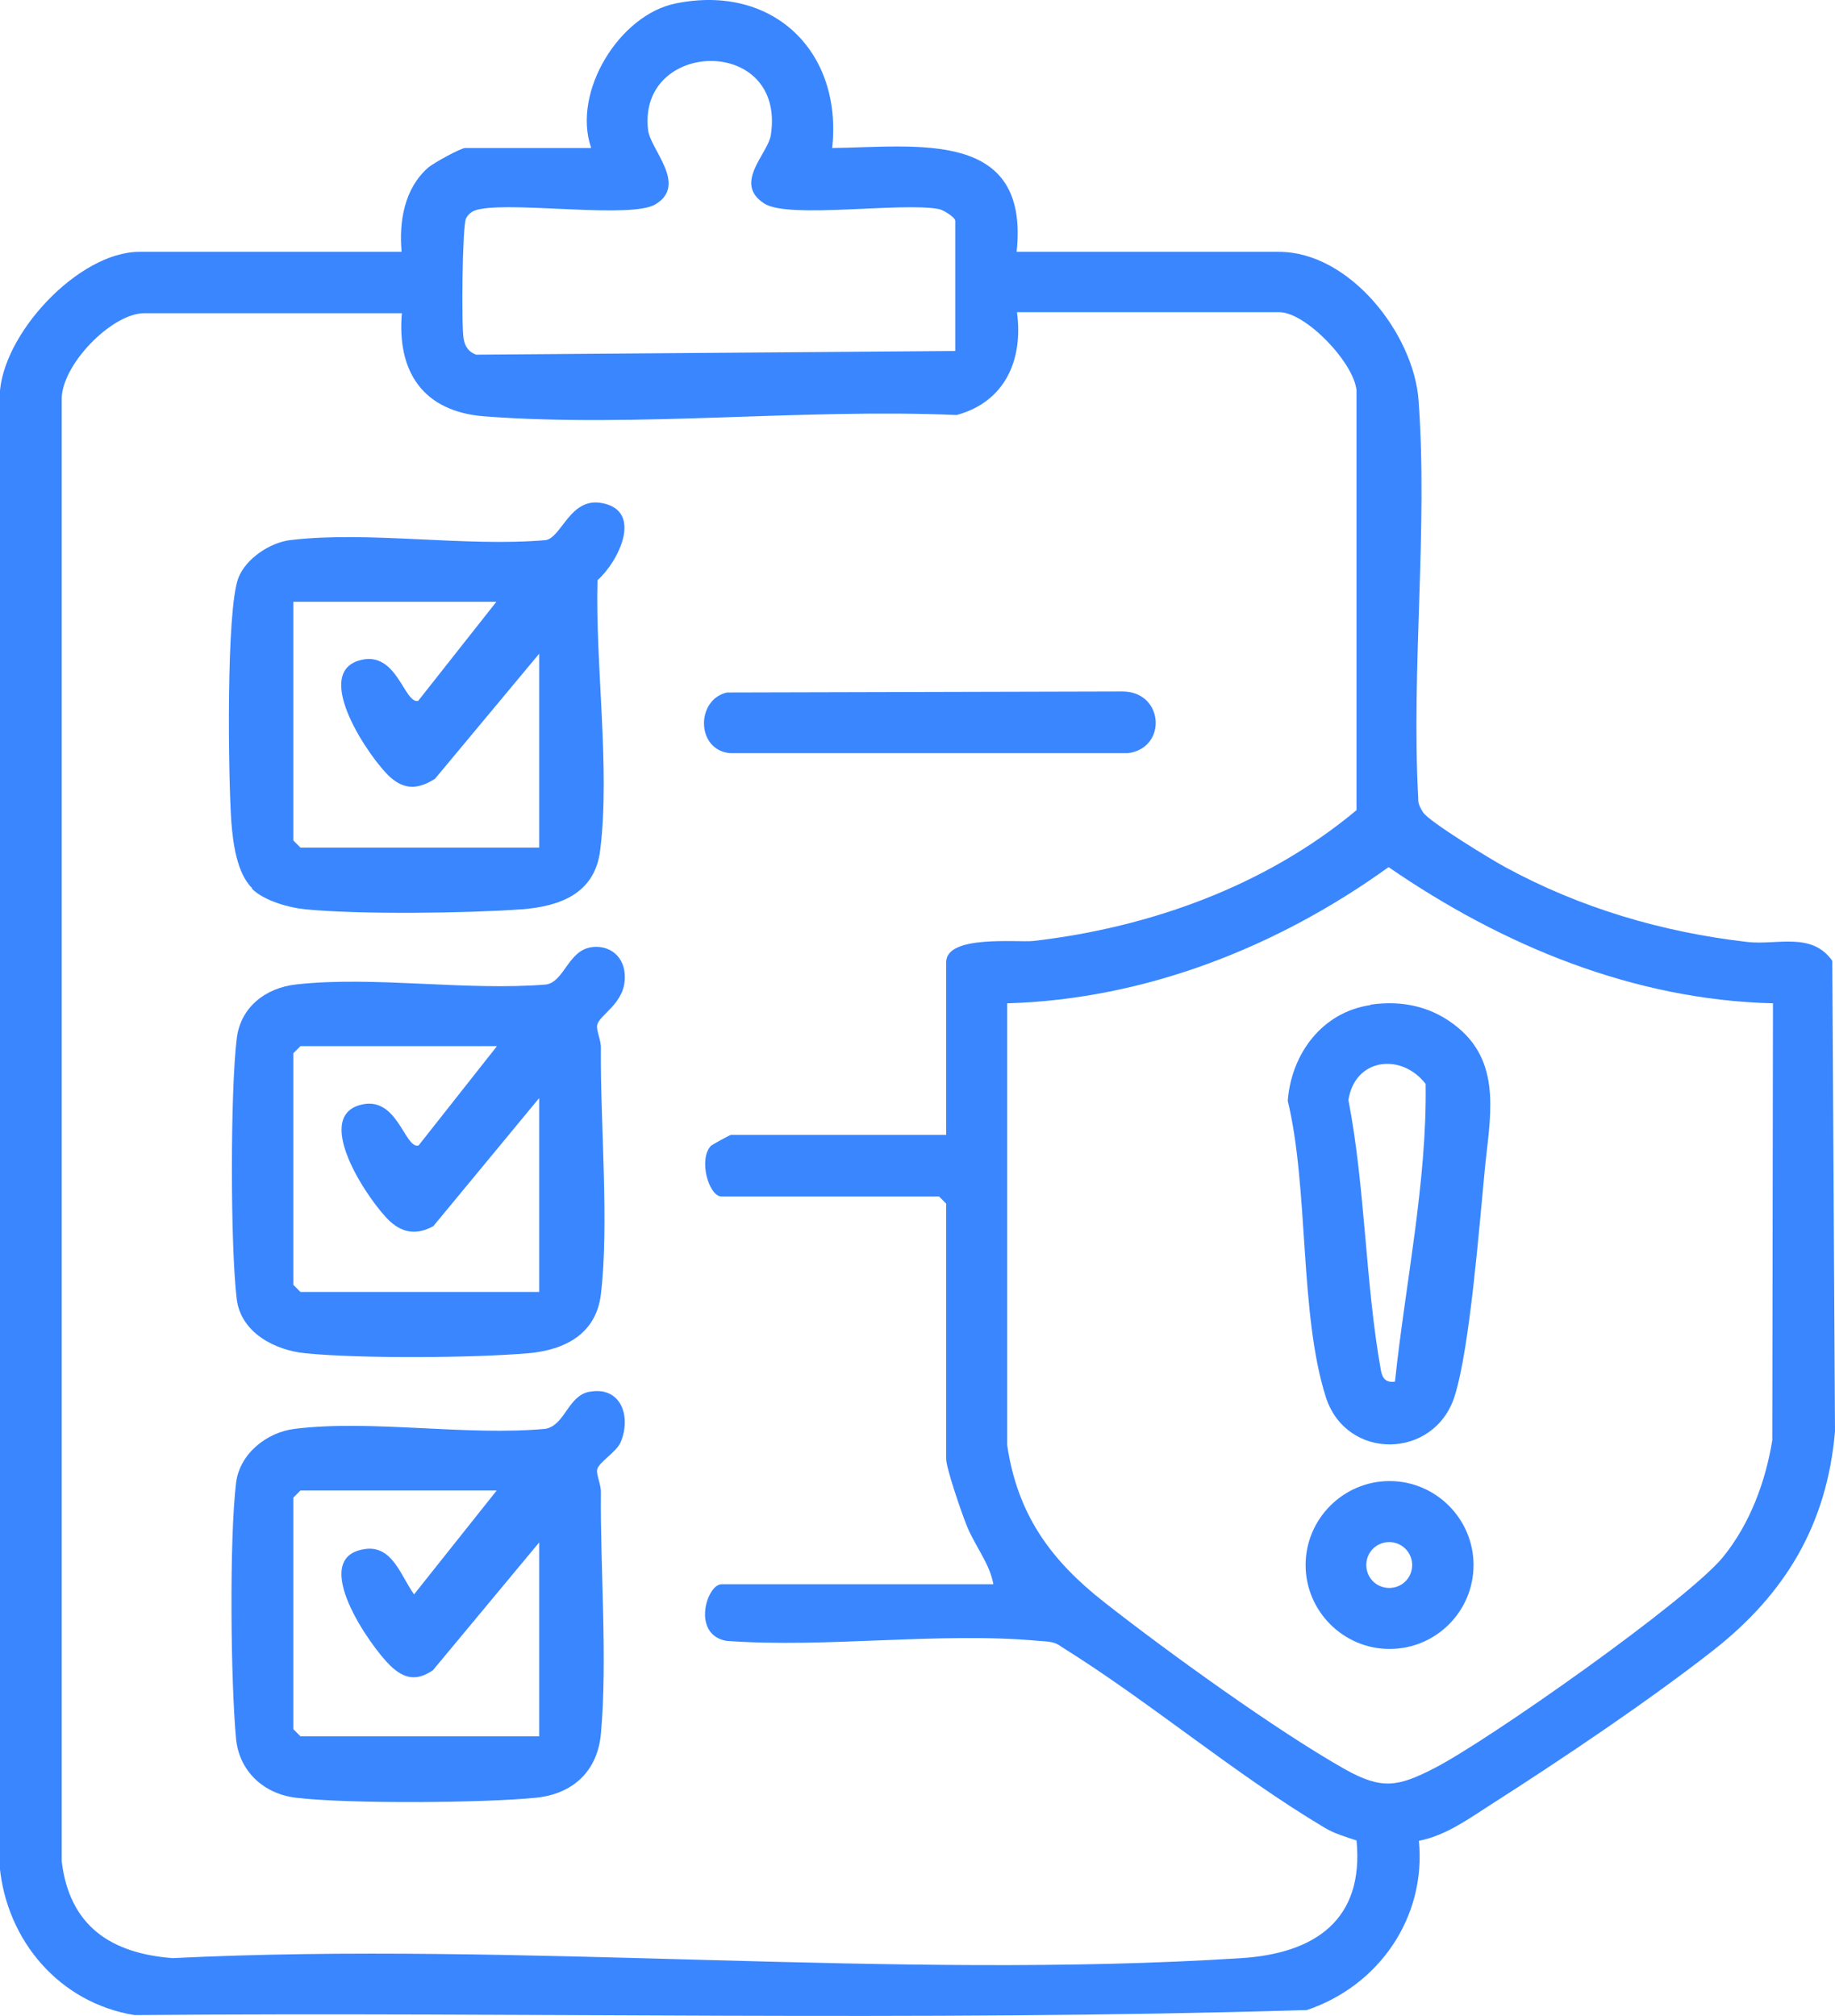 <?xml version="1.0" encoding="UTF-8"?>
<svg id="Layer_2" data-name="Layer 2" xmlns="http://www.w3.org/2000/svg" viewBox="0 0 54.42 59.8">
  <defs>
    <style>
      .cls-1 {
        fill: #3a86ff;
      }
    </style>
  </defs>
  <g id="Inside_1" data-name="Inside 1">
    <g>
      <path class="cls-1" d="M17.53,4.38c-.57-1.65.84-3.95,2.52-4.28,2.88-.58,4.94,1.43,4.63,4.29,2.53-.03,5.86-.57,5.47,3.08h7.78c2.1,0,4,2.44,4.14,4.41.28,3.8-.22,7.95-.01,11.79-.01.17.06.29.14.42.16.27,2.03,1.41,2.44,1.63,2.22,1.21,4.66,1.93,7.18,2.22.88.1,1.91-.31,2.52.56l.08,13.96c-.24,2.76-1.47,4.81-3.61,6.49-1.9,1.49-4.49,3.23-6.54,4.54-.69.44-1.37.95-2.19,1.11.22,2.28-1.19,4.3-3.32,5.02-11.56.35-23.18.05-34.77.15-2.22-.36-3.79-2.2-4-4.41V11.75c.04-1.82,2.34-4.28,4.14-4.28h7.78c-.08-.9.08-1.88.79-2.5.15-.13.96-.58,1.1-.58h3.72ZM28.33,10.41v-3.86c0-.1-.34-.32-.49-.35-1.11-.21-4.44.3-5.17-.16-.94-.6.1-1.47.19-2.03.46-2.97-3.96-2.85-3.64-.15.07.58,1.18,1.62.22,2.2-.72.43-4.08-.07-5.19.14-.18.03-.34.1-.43.28-.11.23-.14,3.2-.07,3.57.04.23.15.39.37.47l14.2-.11ZM11.92,9.29h-7.64c-.97,0-2.49,1.56-2.45,2.59v43.33c.23,1.91,1.45,2.73,3.29,2.87,10.38-.51,21.39.66,31.7,0,2.17-.14,3.64-1.13,3.41-3.49-.33-.11-.65-.2-.95-.38-2.67-1.59-5.16-3.72-7.81-5.37-.2-.16-.43-.15-.67-.17-2.93-.27-6.28.22-9.26,0-1.04-.19-.58-1.68-.14-1.68h8.06c-.11-.63-.57-1.16-.81-1.79-.14-.35-.59-1.65-.59-1.93v-7.57l-.21-.21h-6.45c-.38,0-.7-1.11-.31-1.51.02-.02.56-.32.59-.32h6.38v-5.12c0-.82,2.11-.58,2.59-.63,3.46-.4,6.9-1.64,9.58-3.88v-12.45c-.08-.83-1.51-2.32-2.29-2.32h-7.78c.19,1.41-.35,2.66-1.79,3.05-4.55-.2-9.49.38-14,.04-1.82-.14-2.61-1.32-2.45-3.09ZM52.59,29.76c-4.15-.1-8.04-1.72-11.41-4.04-3.29,2.37-7.21,3.92-11.31,4.04v13.11c.31,2.07,1.3,3.42,2.9,4.67,1.86,1.46,5.1,3.8,7.12,4.94,1.09.61,1.57.52,2.64-.03,1.59-.81,7.56-5.01,8.58-6.28.79-.98,1.25-2.22,1.45-3.45l.02-12.95Z"/>
      <path class="cls-1" d="M7.48,26.35c-.46-.46-.57-1.34-.62-1.98-.09-1.29-.16-6.26.21-7.23.22-.57.94-1.05,1.54-1.12,2.33-.28,5.19.21,7.58,0,.47-.09.72-1.27,1.65-1.1,1.25.22.51,1.73-.12,2.29-.07,2.48.38,5.59.08,8-.15,1.28-1.17,1.67-2.31,1.76-1.67.12-4.81.16-6.45,0-.49-.05-1.22-.26-1.57-.61ZM14.73,17.85h-6.03v7.08l.21.21h7.08v-5.75l-3.09,3.71c-.49.31-.9.34-1.34-.06-.59-.54-2.3-3.04-.91-3.45,1.12-.33,1.33,1.29,1.75,1.2l2.32-2.94Z"/>
      <path class="cls-1" d="M17.5,41.28c.9-.16,1.23.71.91,1.49-.13.31-.66.6-.7.82-.03.16.12.45.11.68-.02,2.25.2,4.99,0,7.16-.1,1.09-.81,1.77-1.9,1.89-1.54.16-5.64.19-7.16,0-.96-.12-1.67-.8-1.76-1.75-.16-1.72-.2-5.91,0-7.58.1-.86.9-1.51,1.75-1.61,2.28-.28,5.09.22,7.43,0,.58-.11.66-.98,1.3-1.1ZM14.73,44.21h-5.82l-.21.21v6.87l.21.21h7.08v-5.75l-3.15,3.79c-.48.33-.86.26-1.27-.14-.6-.58-2.42-3.19-.77-3.45.84-.14,1.09.81,1.48,1.34l2.45-3.08Z"/>
      <path class="cls-1" d="M17.5,28.1c.58-.1,1.04.28,1.03.89,0,.79-.77,1.11-.82,1.42-.03.16.12.45.11.68-.02,2.21.25,5.22,0,7.3-.14,1.19-1.09,1.66-2.17,1.75-1.66.14-4.95.16-6.59,0-.92-.09-1.92-.62-2.04-1.61-.19-1.58-.19-6.15,0-7.72.11-.94.86-1.51,1.76-1.61,2.3-.26,5.07.2,7.43,0,.52-.1.64-.98,1.3-1.1ZM14.73,31.03h-5.82l-.21.21v6.87l.21.21h7.08v-5.75l-3.14,3.8c-.48.26-.89.21-1.28-.14-.59-.54-2.3-3.04-.91-3.45,1.12-.33,1.33,1.29,1.75,1.2l2.32-2.94Z"/>
      <path class="cls-1" d="M21.56,20.54l11.75-.03c1.21.02,1.31,1.68.14,1.83h-11.79c-1.02-.08-1.03-1.59-.1-1.8Z"/>
      <path class="cls-1" d="M40.64,29.8c.96-.14,1.86.06,2.61.69,1.32,1.1.92,2.74.78,4.24-.16,1.65-.44,5.26-.89,6.68-.59,1.88-3.21,1.93-3.82.03-.79-2.48-.5-6.18-1.13-8.79.11-1.4,1.02-2.63,2.46-2.84ZM41.37,40.98c.31-2.93.95-5.9.91-8.83-.72-.93-2.1-.77-2.29.48.5,2.59.5,5.43.96,8,.04.24.14.39.42.35Z"/>
      <path class="cls-1" d="M43.7,46.42c0,1.38-1.12,2.49-2.49,2.49s-2.49-1.12-2.49-2.49,1.12-2.49,2.49-2.49,2.49,1.12,2.49,2.49ZM41.88,46.42c0-.37-.3-.68-.68-.68s-.68.3-.68.68.3.68.68.68.68-.3.68-.68Z"/>
    </g>
  </g>
</svg>